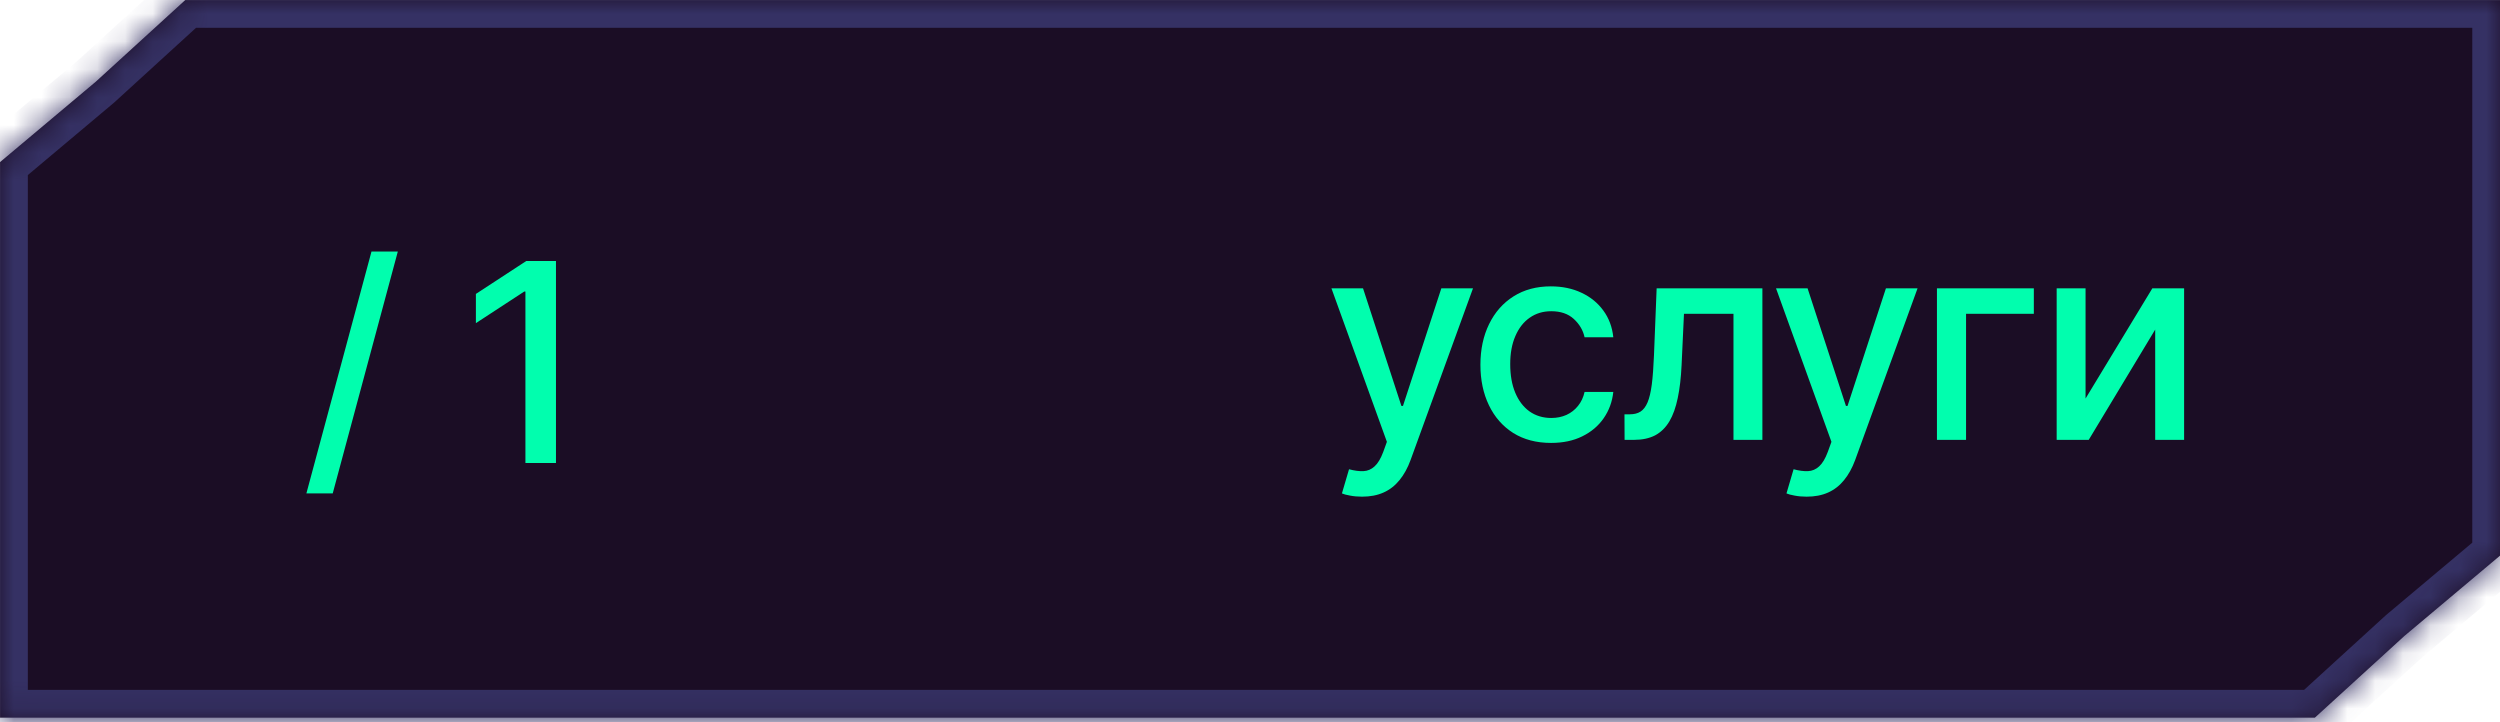 <?xml version="1.0" encoding="UTF-8"?> <svg xmlns="http://www.w3.org/2000/svg" width="90" height="26" viewBox="0 0 90 26" fill="none"><mask id="path-1-inside-1_10681_6693" fill="white"><path fill-rule="evenodd" clip-rule="evenodd" d="M83.336 25.835H0.002V5.835L3.447 2.942L6.669 0.002H90.002V20.002L86.558 22.895L83.336 25.835Z"></path></mask><path fill-rule="evenodd" clip-rule="evenodd" d="M83.336 25.835H0.002V5.835L3.447 2.942L6.669 0.002H90.002V20.002L86.558 22.895L83.336 25.835Z" fill="#1B0D25"></path><path d="M0.002 25.835V26.835H-0.998V25.835H0.002ZM83.336 25.835L84.01 26.574L83.724 26.835H83.336V25.835ZM0.002 5.835H-0.998V5.369L-0.641 5.069L0.002 5.835ZM3.447 2.942L4.121 3.681L4.106 3.695L4.09 3.708L3.447 2.942ZM6.669 0.002L5.995 -0.737L6.281 -0.998H6.669V0.002ZM90.002 0.002V-0.998H91.002V0.002H90.002ZM90.002 20.002H91.002V20.468L90.645 20.767L90.002 20.002ZM86.558 22.895L85.883 22.156L85.899 22.142L85.914 22.129L86.558 22.895ZM0.002 24.835H83.336V26.835H0.002V24.835ZM1.002 5.835V25.835H-0.998V5.835H1.002ZM4.09 3.708L0.646 6.601L-0.641 5.069L2.804 2.176L4.09 3.708ZM7.343 0.74L4.121 3.681L2.773 2.203L5.995 -0.737L7.343 0.74ZM90.002 1.002H6.669V-0.998H90.002V1.002ZM89.002 20.002V0.002H91.002V20.002H89.002ZM85.914 22.129L89.359 19.236L90.645 20.767L87.201 23.66L85.914 22.129ZM82.662 25.096L85.883 22.156L87.232 23.633L84.01 26.574L82.662 25.096Z" fill="#353164" mask="url(#path-1-inside-1_10681_6693)"></path><path d="M14.322 9.054L11.978 17.762H11.03L13.374 9.054H14.322ZM20.015 9.395V16.668H18.915V10.496H18.872L17.132 11.633V10.581L18.947 9.395H20.015Z" fill="#01FEAE"></path><path d="M49.033 17.88C48.875 17.88 48.73 17.867 48.6 17.841C48.47 17.818 48.373 17.792 48.309 17.763L48.565 16.893C48.759 16.945 48.931 16.968 49.083 16.961C49.234 16.954 49.368 16.897 49.484 16.79C49.603 16.684 49.707 16.51 49.797 16.268L49.928 15.906L47.932 10.38H49.069L50.45 14.613H50.507L51.888 10.38H53.028L50.78 16.563C50.676 16.847 50.544 17.087 50.383 17.284C50.222 17.483 50.03 17.632 49.807 17.731C49.585 17.831 49.327 17.88 49.033 17.88ZM55.838 15.945C55.31 15.945 54.856 15.825 54.474 15.586C54.096 15.345 53.804 15.012 53.601 14.588C53.397 14.165 53.295 13.679 53.295 13.133C53.295 12.579 53.4 12.09 53.608 11.666C53.816 11.24 54.11 10.907 54.489 10.668C54.867 10.429 55.314 10.309 55.828 10.309C56.242 10.309 56.611 10.386 56.935 10.54C57.26 10.692 57.521 10.905 57.72 11.179C57.922 11.454 58.041 11.775 58.079 12.142H57.045C56.989 11.886 56.858 11.666 56.655 11.481C56.454 11.297 56.184 11.204 55.845 11.204C55.549 11.204 55.29 11.282 55.068 11.439C54.847 11.592 54.676 11.813 54.553 12.099C54.429 12.383 54.368 12.719 54.368 13.108C54.368 13.505 54.428 13.849 54.549 14.137C54.67 14.426 54.84 14.65 55.06 14.809C55.283 14.967 55.545 15.047 55.845 15.047C56.047 15.047 56.229 15.01 56.392 14.937C56.558 14.861 56.696 14.753 56.808 14.613C56.921 14.474 57.001 14.306 57.045 14.109H58.079C58.041 14.462 57.926 14.777 57.734 15.054C57.543 15.331 57.286 15.549 56.964 15.707C56.644 15.866 56.269 15.945 55.838 15.945ZM58.485 15.835L58.481 14.915H58.676C58.828 14.915 58.955 14.883 59.056 14.819C59.161 14.753 59.246 14.642 59.312 14.486C59.378 14.329 59.429 14.114 59.465 13.839C59.5 13.562 59.526 13.214 59.543 12.795L59.639 10.38H63.446V15.835H62.405V11.297H60.623L60.537 13.15C60.516 13.6 60.47 13.993 60.399 14.329C60.33 14.665 60.23 14.946 60.097 15.171C59.964 15.393 59.794 15.56 59.586 15.672C59.377 15.78 59.124 15.835 58.826 15.835H58.485ZM65.037 17.88C64.879 17.88 64.734 17.867 64.604 17.841C64.474 17.818 64.377 17.792 64.313 17.763L64.569 16.893C64.763 16.945 64.936 16.968 65.087 16.961C65.239 16.954 65.373 16.897 65.489 16.79C65.607 16.684 65.711 16.51 65.801 16.268L65.932 15.906L63.937 10.38H65.073L66.454 14.613H66.511L67.893 10.38H69.032L66.785 16.563C66.68 16.847 66.548 17.087 66.387 17.284C66.226 17.483 66.034 17.632 65.812 17.731C65.589 17.831 65.331 17.88 65.037 17.88ZM73.218 10.38V11.297H70.778V15.835H69.73V10.38H73.218ZM75.08 14.347L77.484 10.38H78.628V15.835H77.587V11.865L75.194 15.835H74.04V10.38H75.08V14.347Z" fill="#01FEAE"></path></svg> 